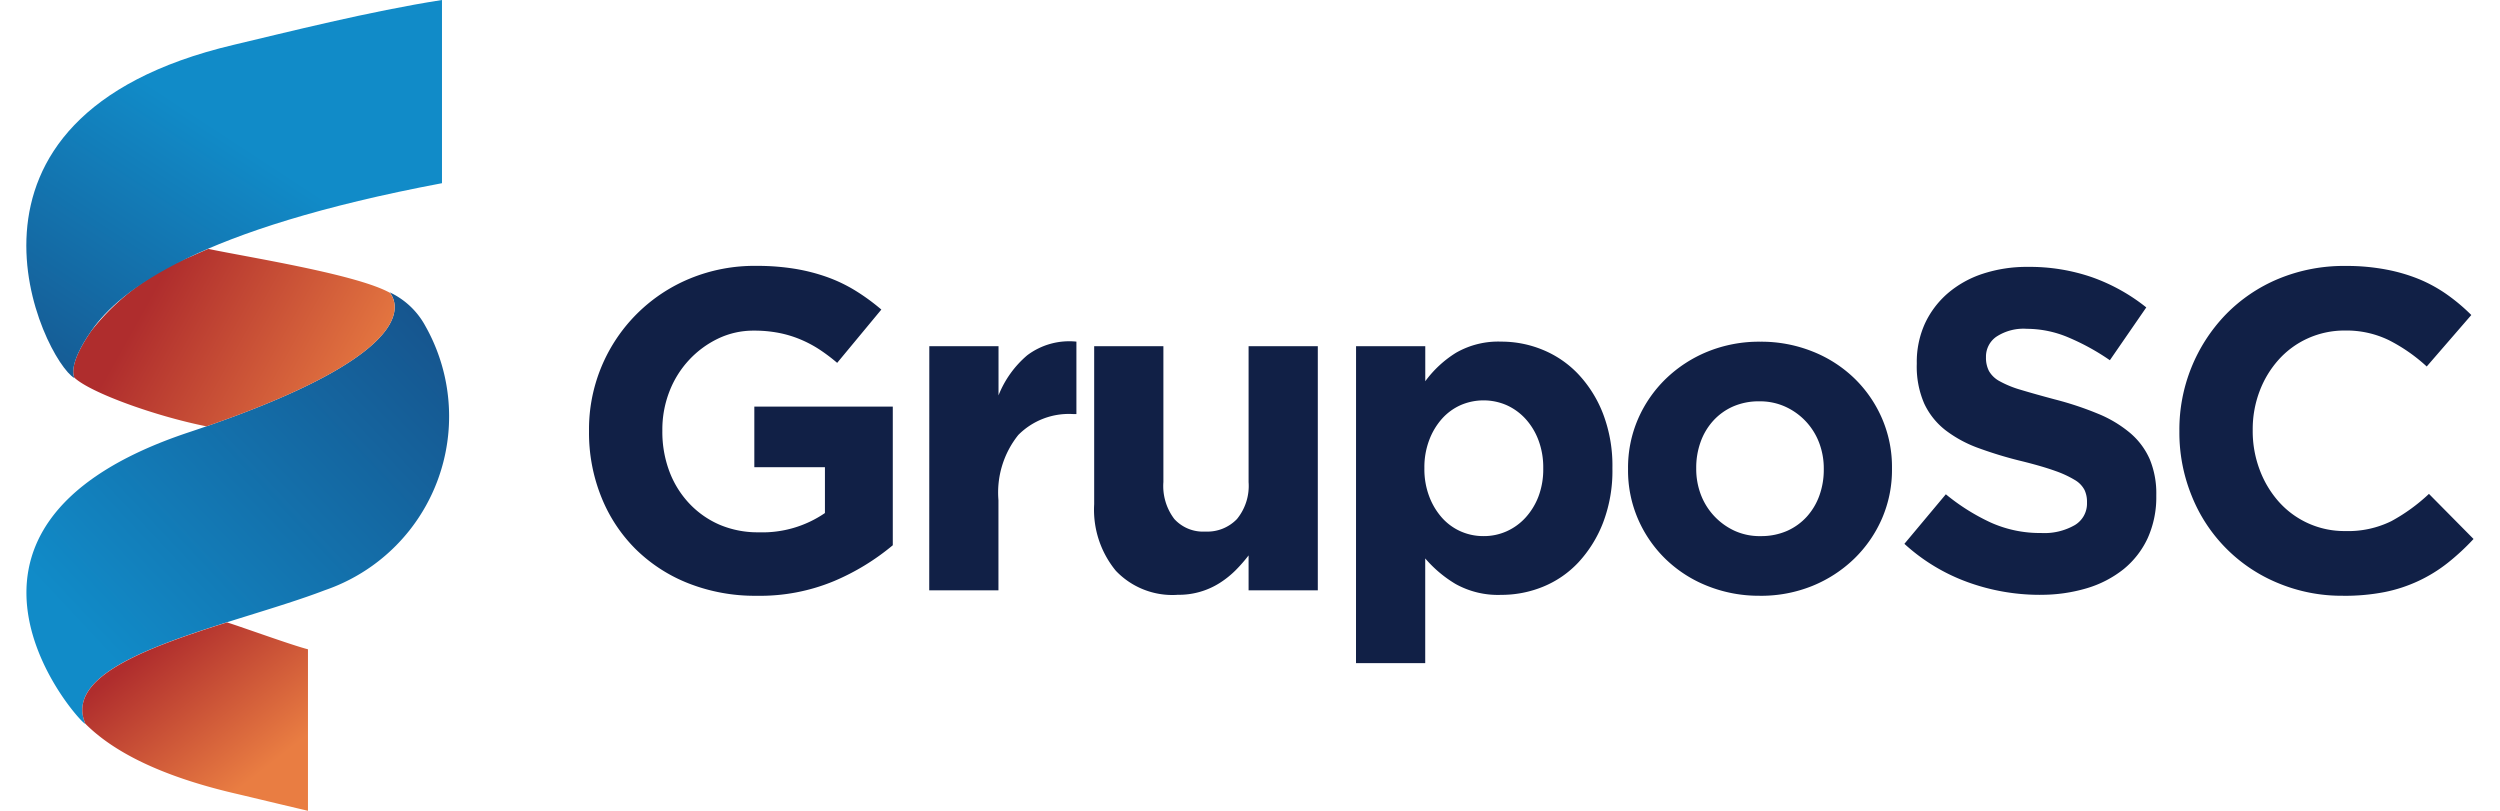 <svg id="gruposc_ícone" xmlns="http://www.w3.org/2000/svg" xmlns:xlink="http://www.w3.org/1999/xlink" width="100.914" height="32.729" viewBox="0 0 100.914 32.729">
  <defs>
    <linearGradient id="linear-gradient" x1="0.263" y1="0.662" x2="1" y2="0.111" gradientUnits="objectBoundingBox">
      <stop offset="0" stop-color="#118bc8"/>
      <stop offset="1" stop-color="#16558e"/>
    </linearGradient>
    <linearGradient id="linear-gradient-2" x1="0.939" y1="0.5" x2="0.214" y2="0.303" gradientUnits="objectBoundingBox">
      <stop offset="0" stop-color="#e97d42"/>
      <stop offset="1" stop-color="#af2d2d"/>
    </linearGradient>
    <linearGradient id="linear-gradient-3" x1="0.88" y1="0.714" x2="0.317" y2="0.14" xlink:href="#linear-gradient-2"/>
    <linearGradient id="linear-gradient-4" x1="0.567" y1="0.34" x2="0" y2="0.975" gradientUnits="objectBoundingBox">
      <stop offset="0" stop-color="#118bc8"/>
      <stop offset="1" stop-color="#175088"/>
    </linearGradient>
  </defs>
  <g id="Grupo_13339" data-name="Grupo 13339">
    <path id="Caminho_12292" data-name="Caminho 12292" d="M0,0H100.914V32.729H0Z" fill="none"/>
  </g>
  <g id="Camada_x0020_1" transform="translate(1.063)">
    <g id="_2098728975536">
      <path id="Caminho_14053" data-name="Caminho 14053" d="M3250.984,1547.04a7.327,7.327,0,0,1-2.748-.5,6.338,6.338,0,0,1-2.133-1.379,6.226,6.226,0,0,1-1.387-2.1,6.923,6.923,0,0,1-.5-2.647v-.037a6.576,6.576,0,0,1,4.044-6.13,6.829,6.829,0,0,1,2.7-.524,9.508,9.508,0,0,1,1.572.119,7.517,7.517,0,0,1,1.315.34,6.139,6.139,0,0,1,1.14.552,8.466,8.466,0,0,1,1.029.753l-1.783,2.151a7.265,7.265,0,0,0-.735-.552,4.79,4.79,0,0,0-.763-.4,4.467,4.467,0,0,0-.854-.257,5.178,5.178,0,0,0-1.011-.092,3.294,3.294,0,0,0-1.443.321,3.9,3.9,0,0,0-1.176.867,3.959,3.959,0,0,0-.791,1.272,4.24,4.24,0,0,0-.284,1.556v.037a4.546,4.546,0,0,0,.284,1.63,3.864,3.864,0,0,0,.809,1.3,3.69,3.69,0,0,0,1.232.858,3.946,3.946,0,0,0,1.572.3,4.459,4.459,0,0,0,2.666-.778v-1.851h-2.85v-2.445h5.589V1545a9.42,9.42,0,0,1-2.362,1.443A7.77,7.77,0,0,1,3250.984,1547.04Zm6.968-10.074h2.794v1.985a4.1,4.1,0,0,1,1.158-1.618,2.822,2.822,0,0,1,1.986-.552v2.923h-.147a2.877,2.877,0,0,0-2.2.846,3.714,3.714,0,0,0-.8,2.629v3.64h-2.794Zm10,10.037a3.149,3.149,0,0,1-2.472-.974,3.878,3.878,0,0,1-.873-2.684v-6.379h2.794v5.484a2.2,2.2,0,0,0,.442,1.492,1.569,1.569,0,0,0,1.25.506,1.656,1.656,0,0,0,1.278-.506,2.114,2.114,0,0,0,.469-1.492v-5.484h2.794v9.853h-2.794v-1.409a6.18,6.18,0,0,1-.524.6,3.813,3.813,0,0,1-.635.509,3.082,3.082,0,0,1-1.728.481Zm12.373-2.372a2.245,2.245,0,0,0,.929-.193,2.306,2.306,0,0,0,.763-.551,2.684,2.684,0,0,0,.524-.855,3.087,3.087,0,0,0,.193-1.122v-.037a3.1,3.1,0,0,0-.193-1.112,2.661,2.661,0,0,0-.524-.864,2.328,2.328,0,0,0-.763-.552,2.335,2.335,0,0,0-1.857,0,2.227,2.227,0,0,0-.753.552,2.737,2.737,0,0,0-.515.864,3.094,3.094,0,0,0-.193,1.112v.037a3.1,3.1,0,0,0,.193,1.113,2.738,2.738,0,0,0,.515.864,2.209,2.209,0,0,0,.753.551A2.245,2.245,0,0,0,3280.325,1544.631Zm-5.147-7.666h2.794v1.415a4.434,4.434,0,0,1,1.24-1.149,3.419,3.419,0,0,1,1.83-.45,4.377,4.377,0,0,1,1.673.331,4.135,4.135,0,0,1,1.434.983,4.911,4.911,0,0,1,1,1.6,5.854,5.854,0,0,1,.377,2.178v.037a5.856,5.856,0,0,1-.377,2.179,5,5,0,0,1-.993,1.6,4.049,4.049,0,0,1-1.425.983,4.426,4.426,0,0,1-1.692.331,3.512,3.512,0,0,1-1.847-.441,4.942,4.942,0,0,1-1.222-1.03v4.228h-2.794Zm16.325,7.666a2.6,2.6,0,0,0,1.075-.211,2.376,2.376,0,0,0,.8-.579,2.549,2.549,0,0,0,.505-.855,3.049,3.049,0,0,0,.175-1.039v-.037a2.911,2.911,0,0,0-.184-1.038,2.612,2.612,0,0,0-1.361-1.461,2.464,2.464,0,0,0-1.047-.22,2.586,2.586,0,0,0-1.076.211,2.377,2.377,0,0,0-.8.579,2.546,2.546,0,0,0-.506.855,3.053,3.053,0,0,0-.175,1.038v.037a2.93,2.93,0,0,0,.184,1.039,2.636,2.636,0,0,0,1.352,1.461,2.449,2.449,0,0,0,1.057.221Zm-.038,2.408a5.577,5.577,0,0,1-2.114-.4,5.156,5.156,0,0,1-1.682-1.085,5.052,5.052,0,0,1-1.112-1.617,4.936,4.936,0,0,1-.4-1.995v-.037a4.944,4.944,0,0,1,.4-1.994,5.075,5.075,0,0,1,1.122-1.627,5.306,5.306,0,0,1,1.691-1.1,5.512,5.512,0,0,1,2.133-.4,5.575,5.575,0,0,1,2.114.4,5.162,5.162,0,0,1,1.682,1.085,5.046,5.046,0,0,1,1.112,1.618,4.937,4.937,0,0,1,.4,1.995v.037a4.935,4.935,0,0,1-.4,1.995,5.083,5.083,0,0,1-1.122,1.627,5.3,5.3,0,0,1-1.691,1.1A5.516,5.516,0,0,1,3291.466,1547.04Zm11.306-.037a8.524,8.524,0,0,1-2.886-.506,7.64,7.64,0,0,1-2.573-1.553l1.673-2a8.385,8.385,0,0,0,1.811,1.14,4.844,4.844,0,0,0,2.031.423,2.472,2.472,0,0,0,1.369-.322,1.012,1.012,0,0,0,.487-.891v-.037a1.117,1.117,0,0,0-.1-.487,1.018,1.018,0,0,0-.386-.4,4.185,4.185,0,0,0-.793-.368c-.337-.122-.779-.251-1.318-.386a16.083,16.083,0,0,1-1.771-.533,4.976,4.976,0,0,1-1.345-.726,2.941,2.941,0,0,1-.858-1.076,3.736,3.736,0,0,1-.3-1.6v-.037a3.753,3.753,0,0,1,.328-1.59,3.642,3.642,0,0,1,.922-1.222,4.147,4.147,0,0,1,1.419-.791,5.689,5.689,0,0,1,1.817-.276,7.7,7.7,0,0,1,2.6.422,7.541,7.541,0,0,1,2.178,1.214l-1.47,2.132a9.306,9.306,0,0,0-1.692-.928,4.312,4.312,0,0,0-1.654-.34,2,2,0,0,0-1.241.322.978.978,0,0,0-.414.8v.037a1.167,1.167,0,0,0,.12.543,1.081,1.081,0,0,0,.432.413,4.134,4.134,0,0,0,.858.349q.546.165,1.372.386a13.076,13.076,0,0,1,1.743.579,4.878,4.878,0,0,1,1.29.772,2.942,2.942,0,0,1,.793,1.057,3.593,3.593,0,0,1,.267,1.452v.037a4.013,4.013,0,0,1-.346,1.7,3.521,3.521,0,0,1-.968,1.25,4.383,4.383,0,0,1-1.483.772,6.431,6.431,0,0,1-1.909.267Zm12.244.037a6.66,6.66,0,0,1-2.629-.515,6.343,6.343,0,0,1-3.474-3.511,6.767,6.767,0,0,1-.5-2.592v-.037a6.688,6.688,0,0,1,1.875-4.7,6.393,6.393,0,0,1,2.114-1.434,6.888,6.888,0,0,1,2.721-.524,8.5,8.5,0,0,1,1.646.147,6.881,6.881,0,0,1,1.352.4,5.866,5.866,0,0,1,1.12.625,7.579,7.579,0,0,1,.956.809l-1.8,2.078a6.772,6.772,0,0,0-1.534-1.066,3.91,3.91,0,0,0-1.756-.386,3.589,3.589,0,0,0-1.5.312,3.538,3.538,0,0,0-1.186.864,4.02,4.02,0,0,0-.772,1.278,4.333,4.333,0,0,0-.276,1.553v.037a4.408,4.408,0,0,0,.276,1.563,4.09,4.09,0,0,0,.762,1.287,3.539,3.539,0,0,0,2.693,1.2,3.945,3.945,0,0,0,1.866-.4,7.266,7.266,0,0,0,1.517-1.1l1.8,1.82a9.364,9.364,0,0,1-1.03.956,5.994,5.994,0,0,1-2.555,1.186A8.359,8.359,0,0,1,3315.016,1547.04Z" transform="translate(-3221.503 -1522.991)" fill="#112046"/>
      <path id="Caminho_14054" data-name="Caminho 14054" d="M2.889,1703.7c-1.1-2.657,5.9-3.924,9.674-5.374a7.417,7.417,0,0,0,4.059-10.661,3.159,3.159,0,0,0-1.435-1.36c-.018.048,2.232,2.206-8.109,5.645-11.83,3.931-4.015,12.172-4.188,11.75Z" transform="translate(-0.513 -1674.502)" fill="url(#linear-gradient)"/>
      <path id="Caminho_14055" data-name="Caminho 14055" d="M275.783,1441.745c9.2-3.185,7.517-5.212,7.407-5.389-1.347-.751-5.729-1.436-7.335-1.775-.23.1-.445.193-.657.29a9.745,9.745,0,0,0-4.058,3.012c-.924,1.329-.731,1.8-.692,1.894C271.09,1440.383,273.706,1441.331,275.783,1441.745Z" transform="translate(-268.511 -1424.535)" fill="url(#linear-gradient-2)"/>
      <path id="Caminho_14056" data-name="Caminho 14056" d="M322.875,3591.805a2.127,2.127,0,0,0,.083.254.01.01,0,0,1,0,.007c1.1,1.106,2.983,2.1,6.013,2.812.826.193,1.855.445,2.978.707v-6.519c-.66-.169-2.532-.851-3.266-1.086C325.547,3588.97,322.484,3590.088,322.875,3591.805Z" transform="translate(-320.581 -3562.857)" fill="url(#linear-gradient-3)"/>
      <path id="Caminho_14057" data-name="Caminho 14057" d="M8.373,1.808C-4.109,4.751.713,14.561,1.937,15.261c.01-.023-.331-.447.688-1.914,1.155-1.661,4.327-4.1,14.15-5.952V0C13.871.451,10.465,1.314,8.373,1.808Z" transform="translate(0.003)" fill="url(#linear-gradient-4)"/>
    </g>
  </g>
</svg>
